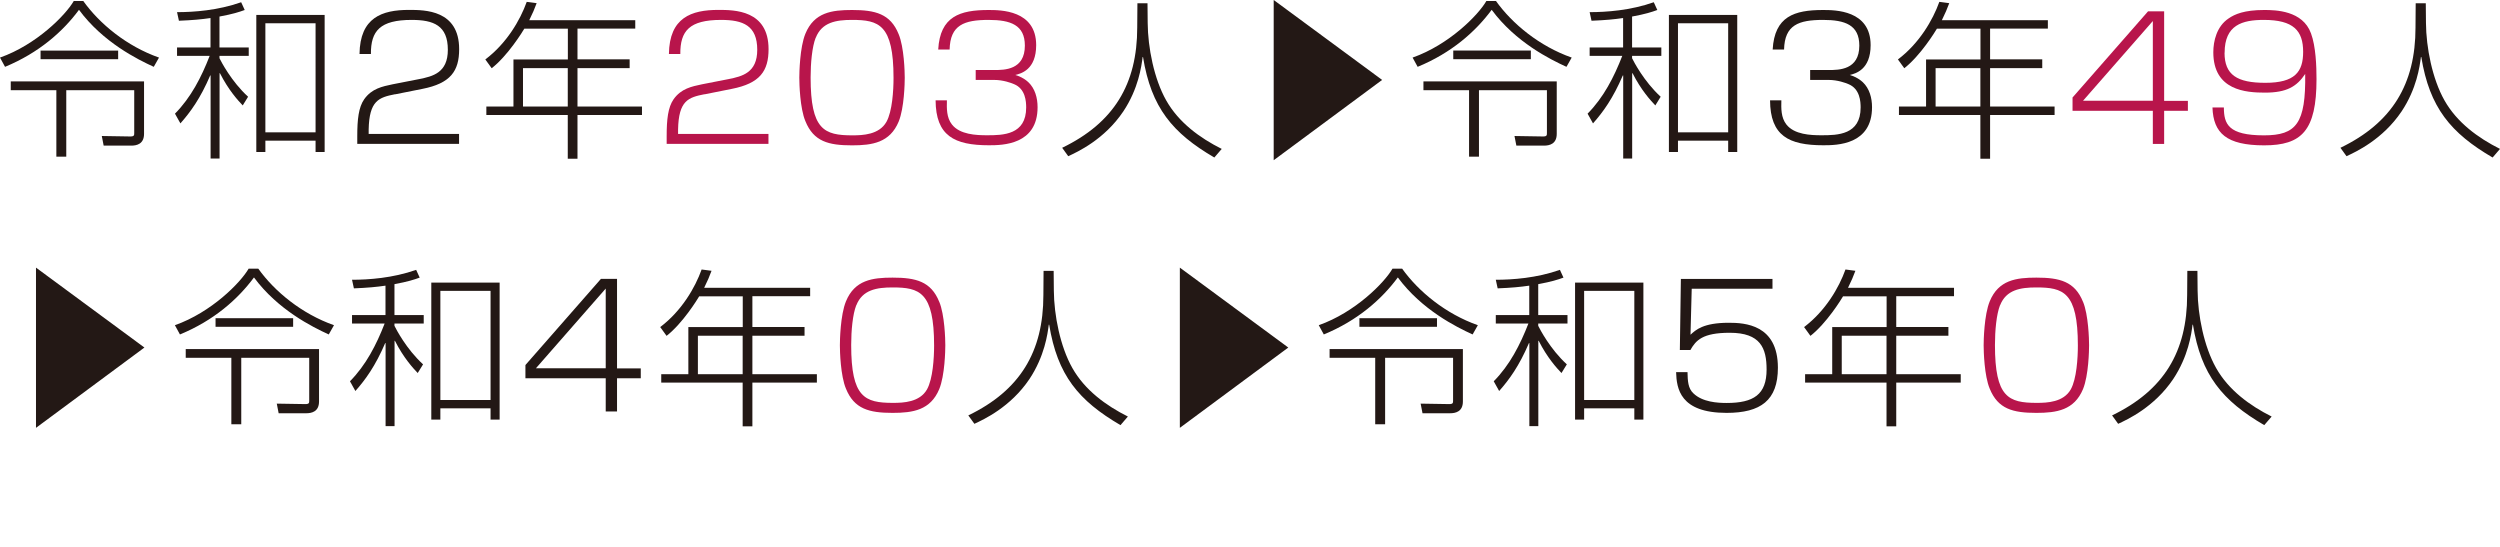 <?xml version="1.0" encoding="UTF-8"?>
<svg id="_レイヤー_4" data-name="レイヤー 4" xmlns="http://www.w3.org/2000/svg" viewBox="0 0 267.45 58.51">
  <defs>
    <style>
      .cls-1 {
        fill: #231815;
      }

      .cls-1, .cls-2 {
        stroke-width: 0px;
      }

      .cls-2 {
        fill: #b8154b;
      }
    </style>
  </defs>
  <path class="cls-1" d="m8.91.11c1.75,2.45,4.66,4.84,8.1,6.05l-.56.99c-1.73-.79-5.44-2.63-8-6.1C6.73,3.38,4.16,5.65.54,7.15l-.54-.99C3.89,4.79,7.02,1.62,7.89.11h1.03Zm6.5,8.61v5.6c0,1.08-.77,1.26-1.37,1.26h-2.95l-.2-1.03,3.06.05c.41,0,.41-.14.41-.38v-4.57h-7.27v7.11h-1.06v-7.11H1.15v-.94h14.26Zm-2.77-3.31v.92H4.34v-.92h8.3Z"/>
  <path class="cls-1" d="m25.98,11.29c-.5-.52-1.53-1.64-2.45-3.46h-.04v9.13h-.96v-8.89h-.04c-1.06,2.47-2.11,3.91-3.19,5.13l-.58-1.04c1.71-1.73,2.83-3.91,3.71-6.18h-3.49v-.9h3.58V1.93c-.95.14-1.91.23-3.38.29l-.2-.92c1.78,0,4.36-.18,6.86-1.06l.38.83c-.61.22-1.24.43-2.7.7v3.31h3.13v.9h-3.13v.25c.18.36,1.26,2.47,3.06,4.12l-.58.94Zm8.75,4.97h-.97v-1.21h-5.37v1.21h-.97V1.6h7.31v14.66Zm-.97-13.77h-5.37v11.67h5.37V2.48Z"/>
  <path class="cls-1" d="m42.27,10.08c-1.73.34-2.77.67-2.83,3.78v.47h9.67v1.06h-10.89v-.81c0-1.8.14-3.1.74-3.96.81-1.15,1.95-1.37,3.03-1.6l2.86-.56c1.44-.29,3.06-.67,3.06-3.13,0-2.61-1.53-3.2-3.87-3.2-3.38,0-4.38,1.17-4.36,3.65h-1.22c.05-3.91,2.41-4.72,5.29-4.72,1.69,0,5.37,0,5.37,4.2,0,2.34-.92,3.66-3.94,4.25l-2.9.58Z"/>
  <path class="cls-1" d="m67.96,2.16v.9h-6.18v3.29h5.58v.94h-5.58v4.11h6.9v.9h-6.9v4.68h-1.04v-4.68h-8.71v-.9h2.9v-5.04h5.82v-3.29h-4.66c-.18.31-1.76,2.88-3.49,4.23l-.68-.94c2.29-1.73,3.73-4.21,4.43-6.16l1.06.14c-.22.59-.43,1.1-.79,1.82h11.36Zm-7.22,5.13h-4.79v4.11h4.79v-4.11Z"/>
  <path class="cls-2" d="m75.37,10.08c-1.73.34-2.77.67-2.83,3.78v.47h9.67v1.06h-10.89v-.81c0-1.8.14-3.1.74-3.96.81-1.15,1.95-1.37,3.03-1.6l2.86-.56c1.44-.29,3.06-.67,3.06-3.13,0-2.61-1.53-3.2-3.87-3.2-3.38,0-4.38,1.17-4.36,3.65h-1.22c.05-3.91,2.41-4.72,5.29-4.72,1.69,0,5.37,0,5.37,4.2,0,2.34-.92,3.66-3.94,4.25l-2.9.58Z"/>
  <path class="cls-2" d="m96.14,3.66c.58,1.39.65,4.03.65,4.65,0,.54-.05,3.24-.65,4.7-.94,2.25-2.81,2.54-4.99,2.54-2.52,0-4.11-.41-4.99-2.59-.58-1.37-.65-4-.65-4.65,0-.5.05-3.24.65-4.7.94-2.29,2.84-2.54,4.99-2.54,2.48,0,4.11.4,4.99,2.59Zm-8.88.38c-.38.97-.54,2.7-.54,4.25,0,5.6,1.44,6.19,4.47,6.19,1.12,0,2.86-.07,3.64-1.44.63-1.13.76-3.37.76-4.7,0-5.73-1.57-6.21-4.45-6.21-1.69,0-3.22.25-3.87,1.91Z"/>
  <path class="cls-2" d="m101.3,10.73c-.02.86-.05,1.84.54,2.59.85,1.08,2.59,1.15,3.76,1.15,1.71,0,4.18-.04,4.18-2.97,0-.63-.07-2-1.3-2.5-.31-.13-1.15-.45-2.14-.45h-1.96v-1.06h2c1.06,0,3.26,0,3.26-2.61,0-2.21-1.53-2.75-3.87-2.75-2.63,0-4.12.54-4.18,3.17h-1.22c.2-3.55,2.32-4.23,5.38-4.23,1.28,0,5.1,0,5.1,3.76,0,2.63-1.62,3.04-2.23,3.19.41.14.86.29,1.39.77.72.68.99,1.69.99,2.68,0,4.03-3.76,4.07-5.2,4.07-3.71,0-5.69-1.01-5.71-4.81h1.22Z"/>
  <path class="cls-1" d="m122.76.34l.02,2.12c.02,2.63.68,5.98,1.98,8.28,1.33,2.36,3.6,4.02,5.94,5.19l-.79.92c-4.47-2.61-6.75-5.33-7.63-10.75h-.04c-.13,1.01-.45,3.39-2.07,5.82-2.03,3.02-4.92,4.34-5.89,4.79l-.65-.9c5.53-2.67,8.03-6.81,8.03-12.87l.02-2.59h1.08Z"/>
  <path class="cls-1" d="m136.26,0l11.6,8.55-11.6,8.59V0Z"/>
  <path class="cls-1" d="m160.04.11c1.75,2.45,4.66,4.84,8.1,6.05l-.56.99c-1.73-.79-5.44-2.63-8-6.1-1.73,2.34-4.3,4.61-7.92,6.1l-.54-.99c3.89-1.37,7.02-4.54,7.89-6.05h1.03Zm6.5,8.61v5.6c0,1.08-.77,1.26-1.37,1.26h-2.95l-.2-1.03,3.06.05c.41,0,.41-.14.41-.38v-4.57h-7.27v7.11h-1.06v-7.11h-4.88v-.94h14.26Zm-2.77-3.31v.92h-8.3v-.92h8.3Z"/>
  <path class="cls-1" d="m177.1,11.29c-.5-.52-1.53-1.64-2.45-3.46h-.04v9.13h-.96v-8.89h-.04c-1.06,2.47-2.11,3.91-3.19,5.13l-.58-1.04c1.71-1.73,2.83-3.91,3.71-6.18h-3.49v-.9h3.58V1.93c-.95.14-1.91.23-3.38.29l-.2-.92c1.78,0,4.36-.18,6.86-1.06l.38.83c-.61.22-1.24.43-2.7.7v3.31h3.13v.9h-3.13v.25c.18.36,1.26,2.47,3.06,4.12l-.58.94Zm8.75,4.97h-.97v-1.21h-5.37v1.21h-.97V1.6h7.31v14.66Zm-.97-13.77h-5.37v11.67h5.37V2.48Z"/>
  <path class="cls-1" d="m190.57,10.73c-.02.86-.05,1.84.54,2.59.85,1.08,2.59,1.15,3.76,1.15,1.71,0,4.18-.04,4.18-2.97,0-.63-.07-2-1.3-2.5-.31-.13-1.15-.45-2.14-.45h-1.96v-1.06h2c1.06,0,3.26,0,3.26-2.61,0-2.21-1.53-2.75-3.87-2.75-2.63,0-4.12.54-4.18,3.17h-1.22c.2-3.55,2.32-4.23,5.38-4.23,1.28,0,5.1,0,5.1,3.76,0,2.63-1.62,3.04-2.23,3.19.41.14.86.29,1.39.77.72.68.99,1.69.99,2.68,0,4.03-3.76,4.07-5.2,4.07-3.71,0-5.69-1.01-5.71-4.81h1.22Z"/>
  <path class="cls-1" d="m219.08,2.16v.9h-6.18v3.29h5.58v.94h-5.58v4.11h6.9v.9h-6.9v4.68h-1.04v-4.68h-8.71v-.9h2.9v-5.04h5.82v-3.29h-4.66c-.18.31-1.76,2.88-3.49,4.23l-.68-.94c2.29-1.73,3.73-4.21,4.43-6.16l1.06.14c-.22.59-.43,1.1-.79,1.82h11.36Zm-7.22,5.13h-4.79v4.11h4.79v-4.11Z"/>
  <path class="cls-2" d="m231.52,1.21v9.58h2.54v1.06h-2.54v3.55h-1.21v-3.55h-8.59v-1.42l8.08-9.22h1.71Zm-1.21,1.04l-7.47,8.53h7.47V2.25Z"/>
  <path class="cls-2" d="m237.91,11.49c0,1.78.47,2.99,4.29,2.99,3.47,0,4.48-1.28,4.41-6.57-.9,1.35-1.98,2-4.3,2-2.02,0-5.53-.22-5.53-4.32,0-1.19.36-2.77,1.64-3.62.65-.45,1.67-.9,3.8-.9,1.22,0,4.12.05,5.01,2.5.52,1.4.59,3.53.59,4.9,0,5.51-1.58,7.08-5.6,7.08s-5.44-1.3-5.53-4.05h1.22Zm.07-5.85c0,2.38,1.35,3.22,4.36,3.22,3.17,0,4.05-1.17,4.05-3.31,0-2.27-1.03-3.42-4.21-3.42-2.3,0-4.19.54-4.19,3.51Z"/>
  <path class="cls-1" d="m259.51.34l.02,2.12c.02,2.63.68,5.98,1.98,8.28,1.33,2.36,3.6,4.02,5.94,5.19l-.79.92c-4.47-2.61-6.75-5.33-7.63-10.75h-.04c-.13,1.01-.45,3.39-2.07,5.82-2.03,3.02-4.92,4.34-5.89,4.79l-.65-.9c5.53-2.67,8.03-6.81,8.03-12.87l.02-2.59h1.08Z"/>
  <path class="cls-1" d="m3.85,28.63l11.6,8.55-11.6,8.59v-17.14Z"/>
  <path class="cls-1" d="m27.63,28.74c1.75,2.45,4.66,4.84,8.1,6.05l-.56.99c-1.73-.79-5.44-2.63-8-6.1-1.73,2.34-4.3,4.61-7.92,6.1l-.54-.99c3.89-1.37,7.02-4.54,7.89-6.05h1.03Zm6.5,8.61v5.6c0,1.08-.77,1.26-1.37,1.26h-2.95l-.2-1.03,3.06.05c.41,0,.41-.14.41-.38v-4.57h-7.27v7.11h-1.06v-7.11h-4.88v-.94h14.26Zm-2.77-3.31v.92h-8.3v-.92h8.3Z"/>
  <path class="cls-1" d="m44.7,39.92c-.5-.52-1.53-1.64-2.45-3.46h-.04v9.13h-.96v-8.89h-.04c-1.06,2.47-2.11,3.91-3.19,5.13l-.58-1.04c1.71-1.73,2.83-3.91,3.71-6.18h-3.49v-.9h3.58v-3.15c-.95.14-1.91.23-3.38.29l-.2-.92c1.78,0,4.36-.18,6.86-1.06l.38.83c-.61.22-1.24.43-2.7.7v3.31h3.13v.9h-3.13v.25c.18.36,1.26,2.47,3.06,4.12l-.58.94Zm8.75,4.97h-.97v-1.21h-5.37v1.21h-.97v-14.66h7.31v14.66Zm-.97-13.77h-5.37v11.67h5.37v-11.67Z"/>
  <path class="cls-1" d="m66.01,29.83v9.58h2.54v1.06h-2.54v3.55h-1.21v-3.55h-8.59v-1.42l8.08-9.22h1.71Zm-1.21,1.04l-7.47,8.53h7.47v-8.53Z"/>
  <path class="cls-1" d="m86.67,30.79v.9h-6.18v3.29h5.58v.94h-5.58v4.11h6.9v.9h-6.9v4.68h-1.04v-4.68h-8.71v-.9h2.9v-5.04h5.82v-3.29h-4.66c-.18.31-1.76,2.88-3.49,4.23l-.68-.94c2.29-1.73,3.73-4.21,4.43-6.16l1.06.14c-.22.59-.43,1.1-.79,1.82h11.36Zm-7.22,5.13h-4.79v4.11h4.79v-4.11Z"/>
  <path class="cls-2" d="m100.48,32.28c.58,1.39.65,4.03.65,4.65,0,.54-.05,3.24-.65,4.7-.94,2.25-2.81,2.54-4.99,2.54-2.52,0-4.11-.42-4.99-2.59-.58-1.37-.65-4-.65-4.64,0-.5.05-3.24.65-4.7.94-2.29,2.84-2.54,4.99-2.54,2.48,0,4.11.4,4.99,2.59Zm-8.88.38c-.38.97-.54,2.7-.54,4.25,0,5.6,1.44,6.19,4.47,6.19,1.12,0,2.86-.07,3.64-1.44.63-1.13.76-3.37.76-4.7,0-5.73-1.57-6.21-4.45-6.21-1.69,0-3.22.25-3.87,1.91Z"/>
  <path class="cls-1" d="m112.72,28.97l.02,2.12c.02,2.63.68,5.98,1.98,8.28,1.33,2.36,3.6,4.02,5.94,5.19l-.79.92c-4.47-2.61-6.75-5.33-7.63-10.75h-.04c-.13,1.01-.45,3.38-2.07,5.82-2.03,3.02-4.92,4.34-5.89,4.79l-.65-.9c5.53-2.67,8.03-6.81,8.03-12.87l.02-2.59h1.08Z"/>
  <path class="cls-1" d="m126.22,28.63l11.6,8.55-11.6,8.59v-17.14Z"/>
  <path class="cls-1" d="m150,28.74c1.75,2.45,4.66,4.84,8.1,6.05l-.56.99c-1.73-.79-5.44-2.63-8-6.1-1.73,2.34-4.3,4.61-7.92,6.1l-.54-.99c3.89-1.37,7.02-4.54,7.89-6.05h1.03Zm6.5,8.61v5.6c0,1.08-.77,1.26-1.37,1.26h-2.95l-.2-1.03,3.06.05c.41,0,.41-.14.41-.38v-4.57h-7.27v7.11h-1.06v-7.11h-4.88v-.94h14.26Zm-2.77-3.31v.92h-8.3v-.92h8.3Z"/>
  <path class="cls-1" d="m167.06,39.92c-.5-.52-1.53-1.64-2.45-3.46h-.04v9.13h-.96v-8.89h-.04c-1.06,2.47-2.11,3.91-3.19,5.13l-.58-1.04c1.71-1.73,2.83-3.91,3.71-6.18h-3.49v-.9h3.58v-3.15c-.95.14-1.91.23-3.38.29l-.2-.92c1.78,0,4.36-.18,6.86-1.06l.38.83c-.61.22-1.24.43-2.7.7v3.31h3.13v.9h-3.13v.25c.18.36,1.26,2.47,3.06,4.12l-.58.94Zm8.75,4.97h-.97v-1.21h-5.37v1.21h-.97v-14.66h7.31v14.66Zm-.97-13.77h-5.37v11.67h5.37v-11.67Z"/>
  <path class="cls-1" d="m189.62,29.83v1.06h-8.64l-.13,4.92c.56-.52,1.37-1.28,4.09-1.28,1.71,0,5.26.18,5.26,4.81,0,3.49-1.84,4.83-5.49,4.83-4.99,0-5.35-2.61-5.4-4.36h1.22c.02.94.05,1.73.63,2.27.97.94,2.59,1.03,3.56,1.03,2.88,0,4.27-.9,4.27-3.58,0-2.29-.65-3.93-3.94-3.93-2.92,0-3.62.81-4.21,1.84h-1.13l.11-7.6h9.81Z"/>
  <path class="cls-1" d="m209.04,30.79v.9h-6.18v3.29h5.58v.94h-5.58v4.11h6.9v.9h-6.9v4.68h-1.04v-4.68h-8.71v-.9h2.9v-5.04h5.82v-3.29h-4.66c-.18.31-1.76,2.88-3.49,4.23l-.68-.94c2.29-1.73,3.73-4.21,4.43-6.16l1.06.14c-.22.59-.43,1.1-.79,1.82h11.36Zm-7.22,5.13h-4.79v4.11h4.79v-4.11Z"/>
  <path class="cls-2" d="m222.84,32.28c.58,1.39.65,4.03.65,4.65,0,.54-.05,3.24-.65,4.7-.94,2.25-2.81,2.54-4.99,2.54-2.52,0-4.11-.42-4.99-2.59-.58-1.37-.65-4-.65-4.64,0-.5.05-3.24.65-4.7.94-2.29,2.84-2.54,4.99-2.54,2.48,0,4.11.4,4.99,2.59Zm-8.88.38c-.38.97-.54,2.7-.54,4.25,0,5.6,1.44,6.19,4.47,6.19,1.12,0,2.86-.07,3.64-1.44.63-1.13.76-3.37.76-4.7,0-5.73-1.57-6.21-4.45-6.21-1.69,0-3.22.25-3.87,1.91Z"/>
  <path class="cls-1" d="m235.08,28.97l.02,2.12c.02,2.63.68,5.98,1.98,8.28,1.33,2.36,3.6,4.02,5.94,5.19l-.79.92c-4.47-2.61-6.75-5.33-7.63-10.75h-.04c-.13,1.01-.45,3.38-2.07,5.82-2.03,3.02-4.92,4.34-5.89,4.79l-.65-.9c5.53-2.67,8.03-6.81,8.03-12.87l.02-2.59h1.08Z"/>
</svg>
